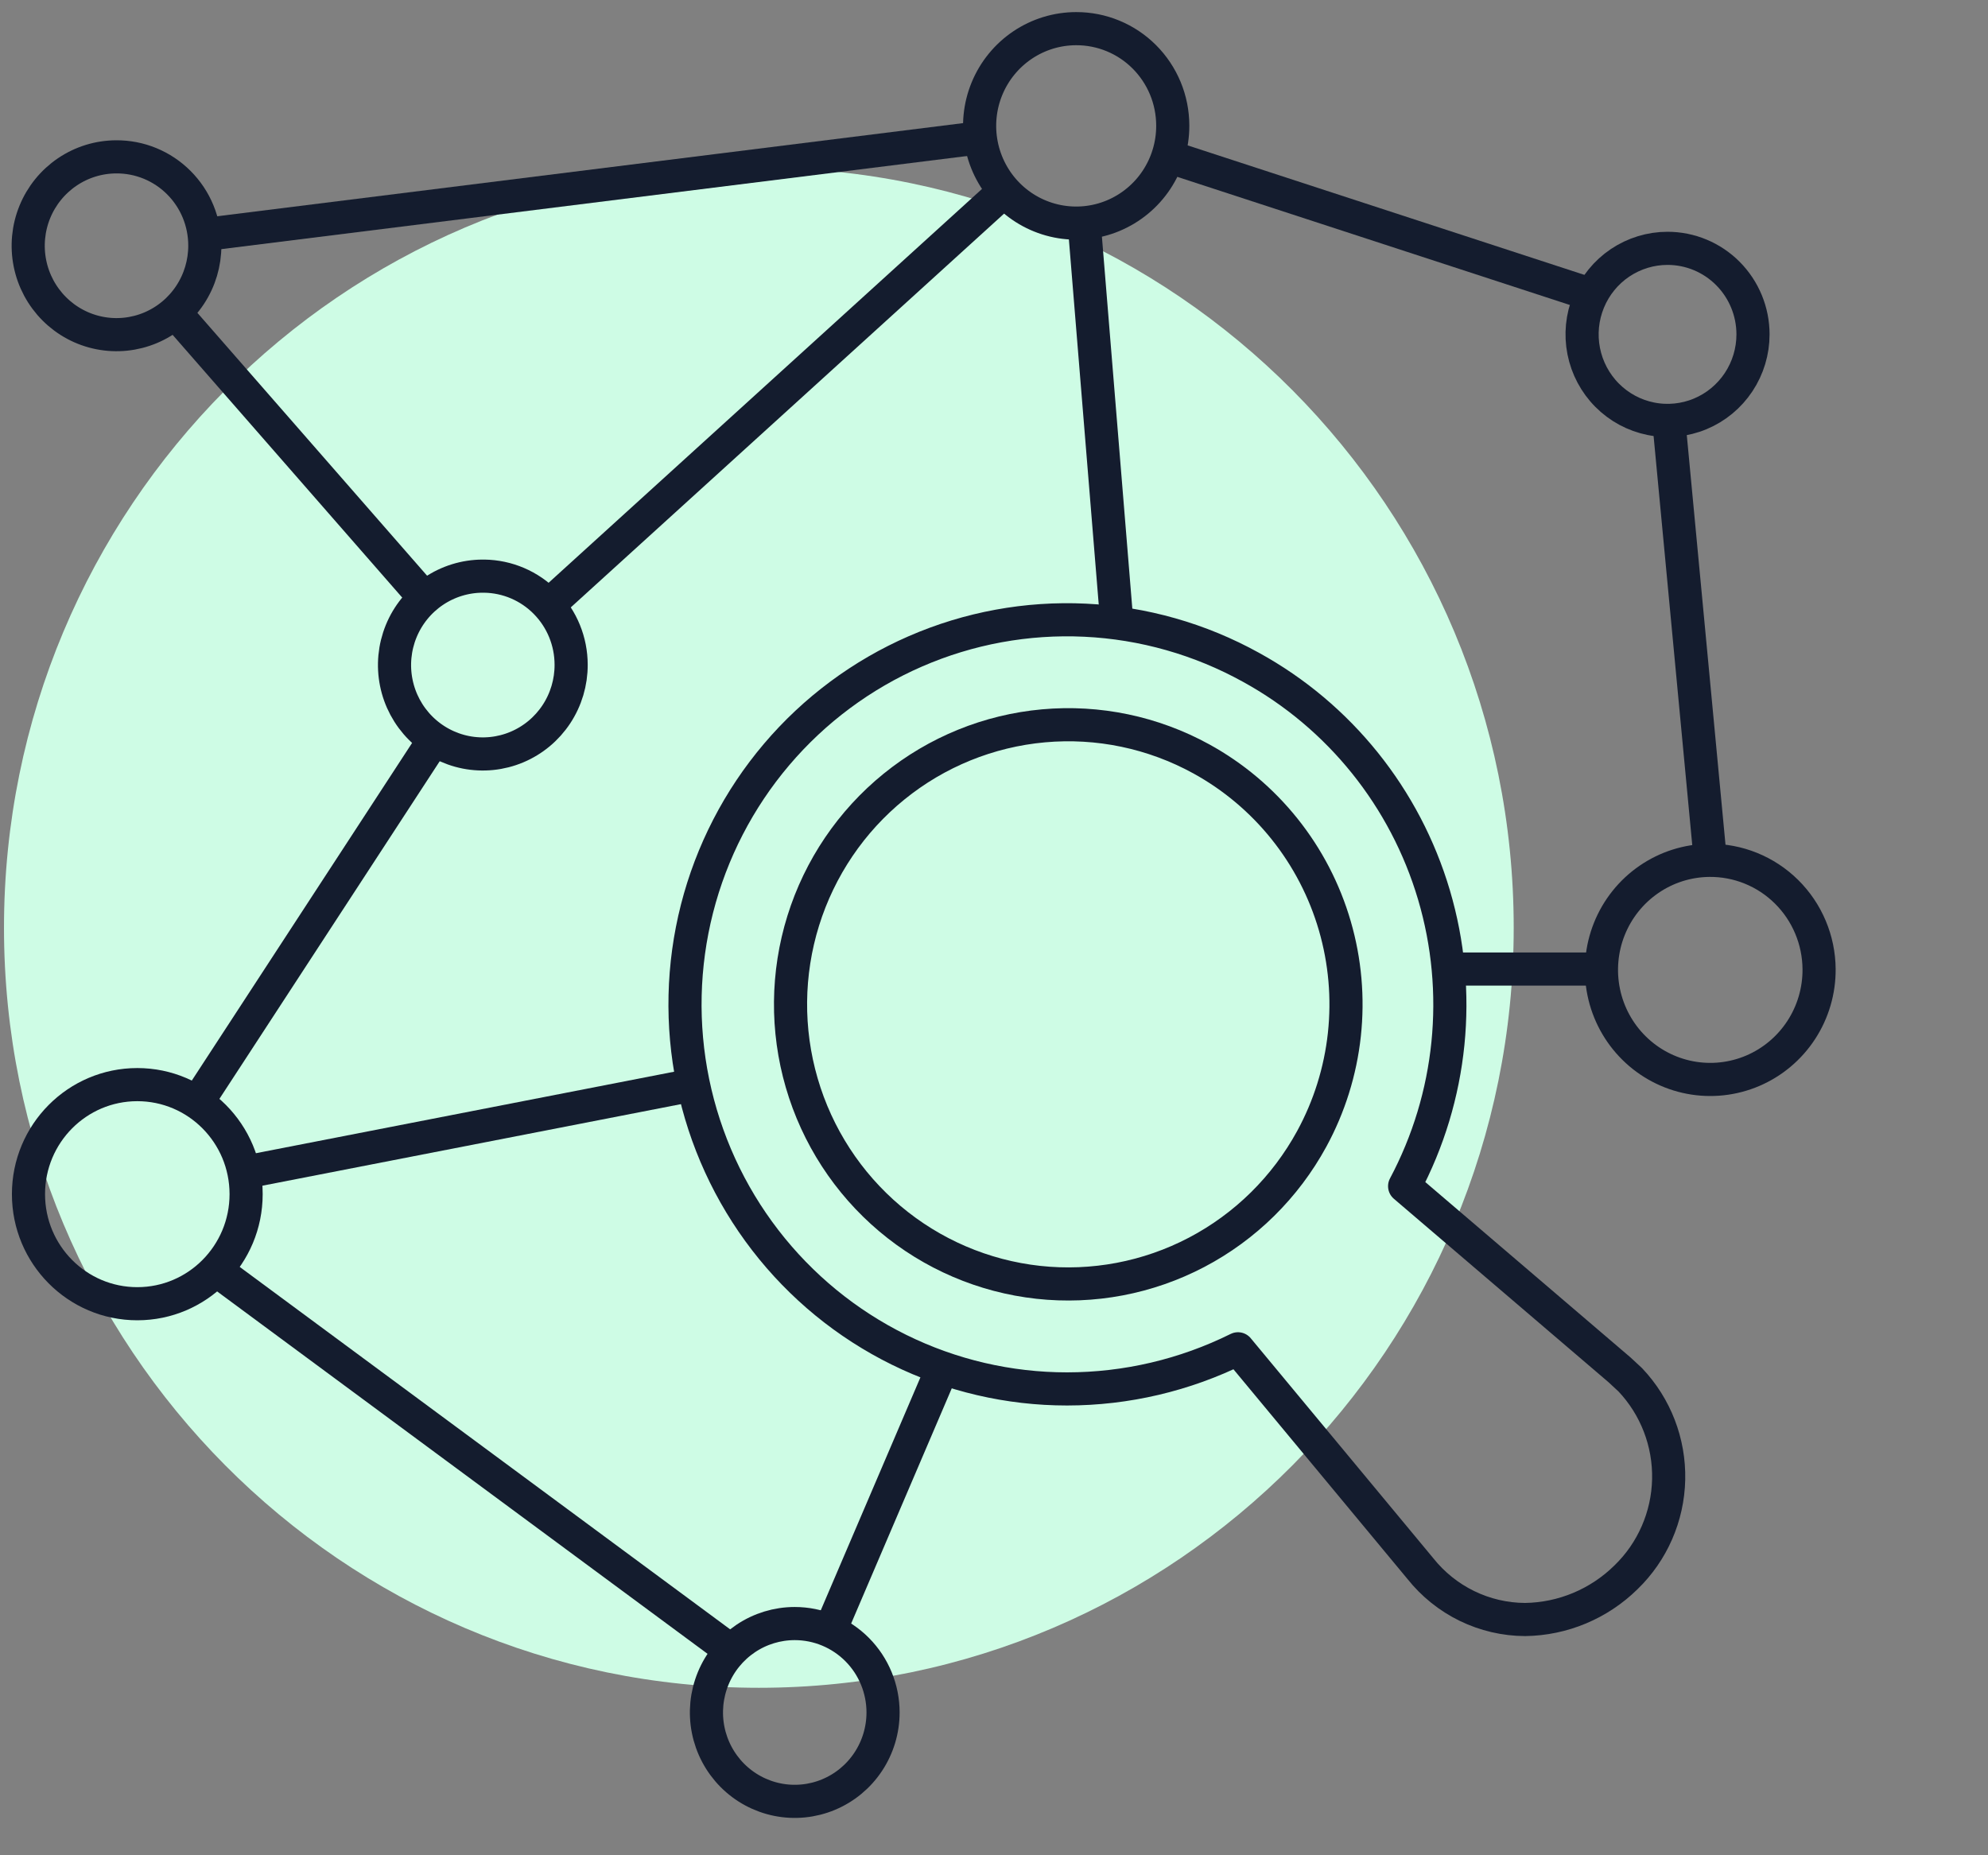 <svg xmlns="http://www.w3.org/2000/svg" width="120" height="112" viewBox="0 0 120 112" fill="none"><rect x="0" y="0" width="120" height="112" fill="#808080" stroke="none"/><path d="M45.806 101.89C70.971 101.89 91.371 81.348 91.371 56.009C91.371 30.67 70.971 10.129 45.806 10.129C20.641 10.129 0.241 30.67 0.241 56.009C0.241 81.348 20.641 101.89 45.806 101.89Z" fill="#CEFCE5"></path><path d="M75.518 40.288C72.436 38.581 69.008 37.607 65.495 37.44C61.983 37.273 58.478 37.917 55.251 39.323C52.023 40.729 49.157 42.859 46.873 45.552C44.589 48.245 42.947 51.428 42.072 54.857C41.198 58.287 41.114 61.873 41.827 65.341C42.541 68.808 44.032 72.065 46.188 74.863C48.344 77.661 51.106 79.925 54.265 81.482C57.423 83.04 60.894 83.849 64.41 83.848C67.988 83.846 71.518 83.017 74.727 81.425L85.731 94.687C86.491 95.643 87.453 96.416 88.548 96.95C89.643 97.483 90.843 97.763 92.059 97.768C94.337 97.737 96.516 96.826 98.146 95.223C99.748 93.674 100.675 91.549 100.724 89.312C100.772 87.076 99.938 84.912 98.404 83.294L97.75 82.688L84.786 71.608C87.657 66.212 88.294 59.893 86.558 54.026C84.822 48.16 80.854 43.221 75.518 40.288Z" stroke="#141C2E" stroke-width="2" stroke-linejoin="round"></path><path d="M79.18 68.751C77.586 71.676 75.167 74.06 72.228 75.602C69.289 77.143 65.962 77.773 62.668 77.412C59.373 77.05 56.259 75.714 53.719 73.572C51.178 71.429 49.325 68.577 48.394 65.374C47.462 62.172 47.495 58.764 48.486 55.58C49.478 52.396 51.384 49.579 53.965 47.486C56.545 45.392 59.684 44.116 62.985 43.818C66.285 43.519 69.6 44.213 72.509 45.81C74.445 46.873 76.154 48.311 77.537 50.04C78.921 51.769 79.952 53.756 80.572 55.887C81.192 58.018 81.388 60.251 81.149 62.458C80.91 64.665 80.241 66.804 79.18 68.751Z" stroke="#141C2E" stroke-width="2" stroke-linejoin="round"></path><path d="M70.79 7.6C70.79 8.761 70.448 9.895 69.807 10.861C69.167 11.826 68.256 12.578 67.191 13.022C66.126 13.466 64.954 13.583 63.823 13.356C62.693 13.13 61.654 12.571 60.839 11.75C60.024 10.929 59.469 9.883 59.244 8.745C59.019 7.606 59.134 6.426 59.575 5.354C60.017 4.281 60.764 3.365 61.722 2.72C62.681 2.075 63.808 1.73 64.961 1.73C65.724 1.728 66.48 1.877 67.186 2.169C67.892 2.461 68.534 2.89 69.075 3.432C69.616 3.974 70.046 4.618 70.341 5.327C70.635 6.036 70.787 6.797 70.79 7.565V7.6Z" stroke="#141C2E" stroke-width="2" stroke-linejoin="round"></path><path d="M53.303 103.379C53.303 104.44 52.99 105.478 52.404 106.361C51.819 107.243 50.986 107.931 50.012 108.337C49.038 108.744 47.967 108.85 46.933 108.643C45.899 108.436 44.949 107.925 44.203 107.174C43.458 106.423 42.95 105.467 42.745 104.426C42.539 103.385 42.645 102.306 43.048 101.325C43.451 100.344 44.135 99.506 45.011 98.916C45.888 98.326 46.918 98.012 47.972 98.012C49.386 98.012 50.742 98.577 51.742 99.584C52.741 100.59 53.303 101.955 53.303 103.379Z" stroke="#141C2E" stroke-width="2" stroke-linejoin="round"></path><path d="M34.475 40.131C34.478 41.193 34.169 42.231 33.586 43.116C33.003 44 32.173 44.691 31.2 45.1C30.228 45.51 29.156 45.619 28.122 45.416C27.087 45.212 26.136 44.704 25.388 43.956C24.64 43.208 24.129 42.253 23.92 41.212C23.711 40.172 23.813 39.093 24.213 38.111C24.614 37.128 25.294 36.288 26.169 35.695C27.044 35.103 28.073 34.785 29.127 34.781H29.231C30.628 34.8 31.962 35.371 32.943 36.373C33.925 37.374 34.475 38.724 34.475 40.131Z" stroke="#141C2E" stroke-width="2" stroke-linejoin="round"></path><path d="M12.363 14.819C12.366 15.88 12.057 16.919 11.474 17.803C10.891 18.688 10.061 19.378 9.088 19.788C8.116 20.197 7.044 20.307 6.01 20.103C4.975 19.9 4.024 19.392 3.276 18.643C2.528 17.895 2.017 16.941 1.808 15.9C1.599 14.86 1.701 13.78 2.101 12.798C2.502 11.816 3.182 10.976 4.057 10.383C4.932 9.79 5.961 9.472 7.015 9.469C7.716 9.464 8.411 9.599 9.059 9.866C9.708 10.133 10.297 10.526 10.794 11.024C11.291 11.521 11.686 12.112 11.955 12.763C12.224 13.415 12.363 14.113 12.363 14.819Z" stroke="#141C2E" stroke-width="2" stroke-linejoin="round"></path><path d="M109.804 58.5C109.814 59.807 109.439 61.088 108.726 62.181C108.014 63.274 106.996 64.129 105.801 64.64C104.605 65.15 103.287 65.293 102.011 65.049C100.735 64.805 99.56 64.186 98.634 63.27C97.707 62.355 97.071 61.183 96.806 59.903C96.541 58.623 96.658 57.293 97.143 56.08C97.628 54.868 98.459 53.827 99.531 53.09C100.603 52.352 101.868 51.952 103.167 51.938C104.031 51.929 104.888 52.091 105.689 52.416C106.491 52.741 107.221 53.222 107.837 53.832C108.454 54.442 108.945 55.168 109.282 55.969C109.62 56.77 109.797 57.63 109.804 58.5Z" stroke="#141C2E" stroke-width="2" stroke-linejoin="round"></path><path d="M105.815 20.186C105.815 21.213 105.512 22.218 104.945 23.072C104.378 23.926 103.573 24.592 102.63 24.985C101.688 25.378 100.651 25.481 99.65 25.28C98.649 25.08 97.73 24.585 97.009 23.859C96.287 23.133 95.796 22.207 95.597 21.2C95.398 20.192 95.5 19.148 95.891 18.198C96.281 17.25 96.942 16.438 97.79 15.867C98.639 15.297 99.636 14.992 100.656 14.992C102.024 14.992 103.336 15.539 104.304 16.514C105.271 17.488 105.815 18.809 105.815 20.186Z" stroke="#141C2E" stroke-width="2" stroke-linejoin="round"></path><path d="M8.288 78.704C11.915 78.704 14.856 75.743 14.856 72.09C14.856 68.438 11.915 65.477 8.288 65.477C4.66 65.477 1.719 68.438 1.719 72.09C1.719 75.743 4.66 78.704 8.288 78.704Z" stroke="#141C2E" stroke-width="2" stroke-linejoin="round"></path><path d="M10.557 18.852L25.654 36.13" stroke="#141C2E" stroke-width="2" stroke-miterlimit="10"></path><path d="M12.328 14.161L59.183 8.309" stroke="#141C2E" stroke-width="2" stroke-miterlimit="10"></path><path d="M96.203 17.831L70.48 9.434" stroke="#141C2E" stroke-width="2" stroke-miterlimit="10"></path><path d="M50.105 98.443L56.896 82.566" stroke="#141C2E" stroke-width="2" stroke-miterlimit="10"></path><path d="M41.92 65.477L14.736 70.775" stroke="#141C2E" stroke-width="2" stroke-miterlimit="10"></path><path d="M11.899 66.57L26.221 44.617" stroke="#141C2E" stroke-width="2" stroke-miterlimit="10"></path><path d="M33.099 36.547L60.645 11.512" stroke="#141C2E" stroke-width="2" stroke-miterlimit="10"></path><path d="M65.442 13.453L67.402 37.432" stroke="#141C2E" stroke-width="2" stroke-miterlimit="10"></path><path d="M13.033 76.664L44.19 99.691" stroke="#141C2E" stroke-width="2" stroke-miterlimit="10"></path><path d="M96.667 58.5H87.434" stroke="#141C2E" stroke-width="2" stroke-miterlimit="10"></path><path d="M100.725 25.328L103.235 51.887" stroke="#141C2E" stroke-width="2" stroke-miterlimit="10"></path></svg>